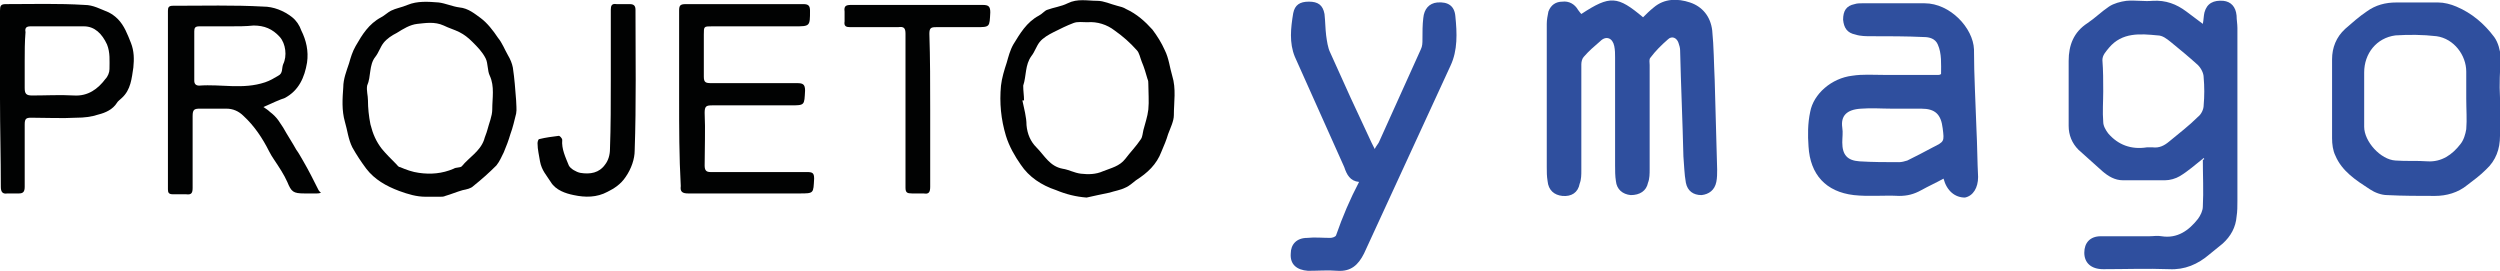 <?xml version="1.0" encoding="utf-8"?>
<!-- Generator: Adobe Illustrator 22.1.0, SVG Export Plug-In . SVG Version: 6.00 Build 0)  -->
<svg version="1.1" id="Layer_1" xmlns="http://www.w3.org/2000/svg" xmlns:xlink="http://www.w3.org/1999/xlink" x="0px" y="0px"
	 viewBox="0 0 303.7 32.9" style="enable-background:new 0 0 303.7 32.9;" xml:space="preserve">
<style type="text/css">
	.st0{fill:#2F4F9E;}
	.st1{fill:#010202;}
</style>
<g>
	<path class="st0" d="M267.7,19.2c-1,0.8-1.9,1.6-2.9,2.2c-0.5,0.3-1.2,0.5-1.8,0.5c-1.7,0-3.4,0-5.1,0c-1,0-1.8-0.5-2.5-1.1
		c-1-0.9-1.9-1.7-2.9-2.6c-0.8-0.8-1.2-1.8-1.2-2.9c0-2.6,0-5.2,0-7.9c0-1.9,0.6-3.5,2.3-4.6c0.9-0.6,1.7-1.4,2.6-2
		c0.6-0.4,1.4-0.6,2.1-0.7c1.1-0.1,2.2,0.1,3.2,0c1.6-0.1,2.9,0.4,4.1,1.3c0.7,0.5,1.3,1,2,1.5c0.1-0.5,0.1-1,0.2-1.4
		c0.3-1.1,1.1-1.5,2.3-1.4c0.9,0.1,1.5,0.7,1.6,1.8c0,0.5,0.1,1,0.1,1.5c0,7,0,14,0,21c0,0.6,0,1.3-0.1,1.9
		c-0.1,1.3-0.7,2.4-1.7,3.3c-0.5,0.4-1.1,0.9-1.6,1.3c-1.4,1.2-3,1.9-4.9,1.8c-2.7-0.1-5.3,0-8,0c-1.5,0-2.3-0.8-2.3-2s0.7-2,2-2
		c2,0,3.9,0,5.9,0c0.5,0,1-0.1,1.5,0c1.9,0.3,3.3-0.7,4.4-2.1c0.3-0.4,0.6-1,0.6-1.5c0.1-1.9,0-3.8,0-5.7
		C267.8,19.4,267.8,19.3,267.7,19.2z M255.5,11.1L255.5,11.1c0,1.2-0.1,2.5,0,3.7c0,0.5,0.3,1,0.6,1.4c1.2,1.4,2.8,2,4.7,1.7
		c0.2,0,0.5,0,0.7,0c0.8,0.1,1.4-0.2,2-0.7c1.2-1,2.4-1.9,3.5-3c0.4-0.3,0.7-0.9,0.7-1.4c0.1-1.1,0.1-2.3,0-3.4
		c0-0.5-0.3-1.1-0.7-1.5c-1.1-1-2.2-1.9-3.3-2.8c-0.5-0.4-1-0.8-1.6-0.8c-2.1-0.2-4.3-0.4-5.9,1.5c-0.4,0.5-0.8,0.9-0.8,1.5
		C255.5,8.6,255.5,9.8,255.5,11.1z"/>
	<path class="st0" d="M192.1,1.7c3.5-2.3,4.4-2.2,7.5,0.4c0.4-0.4,0.8-0.8,1.3-1.2c1.3-1.1,2.9-1.1,4.4-0.6s2.5,1.7,2.7,3.4
		c0.2,2,0.2,4,0.3,6c0.1,3.6,0.2,7.3,0.3,10.9c0,0.5,0,1-0.1,1.5c-0.2,1-0.9,1.5-1.8,1.6c-1,0-1.7-0.5-1.9-1.5
		c-0.2-1.1-0.2-2.1-0.3-3.2c-0.1-4.3-0.3-8.6-0.4-12.9c0-0.3-0.1-0.6-0.2-0.9c-0.2-0.6-0.8-0.9-1.3-0.4c-0.8,0.7-1.5,1.4-2.1,2.2
		c-0.2,0.2-0.1,0.6-0.1,0.9c0,4.2,0,8.4,0,12.6c0,0.6,0,1.2-0.2,1.7c-0.2,1-1,1.5-2.1,1.5c-1-0.1-1.7-0.7-1.8-1.7
		c-0.1-0.6-0.1-1.3-0.1-1.9c0-4.4,0-8.7,0-13.1c0-0.5,0-0.9-0.1-1.4c-0.2-1-1-1.3-1.7-0.6c-0.7,0.6-1.4,1.2-2,1.9
		c-0.2,0.2-0.3,0.6-0.3,0.9c0,4.3,0,8.6,0,12.9c0,0.5,0,1.1-0.2,1.6c-0.2,1.1-1,1.6-2.1,1.5c-1-0.1-1.7-0.7-1.8-1.8
		c-0.1-0.6-0.1-1.1-0.1-1.7c0-5.8,0-11.6,0-17.4c0-0.5,0.1-1,0.2-1.5c0.3-0.8,0.9-1.2,1.7-1.2c0.8-0.1,1.5,0.3,1.9,1
		C191.8,1.3,191.9,1.5,192.1,1.7z"/>
	<path class="st0" d="M236.1,21.7c-0.9,0.5-1.8,0.9-2.7,1.4s-1.7,0.7-2.7,0.7c-1.8-0.1-3.7,0.1-5.5-0.1c-3.4-0.4-5.3-2.5-5.5-5.9
		c-0.1-1.4-0.1-2.8,0.2-4.2c0.4-2.2,2.6-4.1,5.1-4.4c1.3-0.2,2.5-0.1,3.8-0.1c2.2,0,4.5,0,6.7,0c0.1,0,0.1,0,0.3-0.1
		c0-1.2,0.1-2.5-0.4-3.6c-0.3-0.7-1-0.9-1.7-0.9c-2.1-0.1-4.3-0.1-6.4-0.1c-0.6,0-1.3,0-1.9-0.2c-1-0.2-1.4-0.8-1.5-1.8
		c0-1.1,0.4-1.7,1.4-1.9c0.3-0.1,0.6-0.1,0.9-0.1c2.5,0,5.1,0,7.6,0c3.1,0,5.9,3,6,5.6c0,3.2,0.2,6.5,0.3,9.7
		c0.1,1.9,0.1,3.9,0.2,5.8c0,1.3-0.6,2.3-1.6,2.5C237.5,24,236.5,23.2,236.1,21.7z M229.8,13.2L229.8,13.2c-1.2,0-2.5-0.1-3.7,0
		c-1.8,0.1-2.5,0.9-2.3,2.3c0.1,0.6,0,1.2,0,1.8c0,1.5,0.6,2.2,2.1,2.3c1.6,0.1,3.2,0.1,4.8,0.1c0.3,0,0.7-0.1,1-0.2
		c1-0.5,2-1,3.1-1.6c1.4-0.7,1.4-0.7,1.2-2.3c-0.2-1.7-0.9-2.4-2.6-2.4C232.1,13.2,231,13.2,229.8,13.2z"/>
	<path class="st0" d="M303.7,11.9c0,1.5,0,3,0,4.6s-0.5,3-1.7,4.1c-0.7,0.7-1.5,1.3-2.3,1.9c-1.1,0.9-2.5,1.3-3.9,1.3
		c-1.9,0-3.9,0-5.8-0.1c-0.7,0-1.5-0.3-2.1-0.7c-1.7-1.1-3.4-2.2-4.2-4.1c-0.3-0.6-0.4-1.4-0.4-2.1c0-3.2,0-6.4,0-9.6
		c0-1.4,0.5-2.7,1.6-3.7c0.8-0.7,1.7-1.5,2.6-2.1c1.1-0.8,2.3-1.1,3.6-1.1c1.7,0,3.4,0,5.1,0c0.7,0,1.5,0.2,2.2,0.5
		c1.9,0.8,3.4,2.1,4.6,3.7c0.5,0.7,0.7,1.6,0.8,2.4C303.7,8.5,303.6,10.2,303.7,11.9L303.7,11.9z M299.6,12c0-1.1,0-2.2,0-3.3
		c0-2-1.5-4-3.6-4.3c-1.7-0.2-3.4-0.2-5-0.1c-2.3,0.3-3.8,2.2-3.8,4.5c0,2.2,0,4.4,0,6.6c0,1.8,2,4,3.8,4.1c1.3,0.1,2.6,0,3.9,0.1
		c1.7,0.1,3-0.8,4-2.1c0.4-0.5,0.6-1.2,0.7-1.8C299.7,14.5,299.6,13.3,299.6,12z"/>
	<path class="st0" d="M165.1,22.1c-1.1-0.1-1.5-0.9-1.8-1.8c-2-4.5-4-8.9-6-13.4c-0.7-1.7-0.5-3.5-0.2-5.3c0.2-1,0.8-1.4,1.9-1.4
		c1.1,0,1.7,0.4,1.9,1.5c0.1,0.9,0.1,1.8,0.2,2.6c0.1,0.7,0.2,1.5,0.5,2.1c1.6,3.6,3.3,7.3,5,10.9c0.1,0.2,0.2,0.4,0.4,0.8
		c0.2-0.4,0.4-0.6,0.5-0.8c1.7-3.8,3.4-7.5,5.1-11.3c0.2-0.4,0.2-0.8,0.2-1.2c0-0.9,0-1.8,0.1-2.6c0.1-1.1,0.7-1.8,1.7-1.9
		c1.3-0.1,2.1,0.4,2.2,1.7c0.2,2,0.3,4.1-0.6,6c-3.5,7.6-7,15.2-10.5,22.8c-0.7,1.4-1.6,2.2-3.2,2.1c-1.2-0.1-2.4,0-3.6,0
		c-1.4-0.1-2.2-0.8-2.1-2.1c0-1.1,0.7-1.9,2-1.9c0.9-0.1,1.9,0,2.8,0c0.2,0,0.6-0.1,0.7-0.3C163.1,26.3,164,24.2,165.1,22.1z"/>
	<path class="st1" d="M32,13c0.3,0.2,0.6,0.4,0.8,0.6c0.4,0.3,0.7,0.6,1,1c0.2,0.3,0.4,0.6,0.6,0.9c0.5,0.9,1.1,1.8,1.6,2.7
		c0.3,0.4,0.5,0.8,0.8,1.3c0.7,1.2,1.3,2.4,1.9,3.6c0.1,0.1,0.1,0.2,0.3,0.3c-0.2,0.1-0.4,0.1-0.5,0.1c-0.5,0-1,0-1.5,0
		c-1.4,0-1.6-0.2-2.1-1.4c-0.4-0.9-1-1.8-1.6-2.7c-0.2-0.3-0.4-0.6-0.6-1c-0.8-1.6-1.8-3.1-3.1-4.3c-0.6-0.6-1.3-0.9-2.1-0.9
		c-1.1,0-2.2,0-3.2,0c-0.7,0-0.9,0.1-0.9,0.9c0,2.9,0,5.8,0,8.7c0,0.6-0.1,0.9-0.8,0.8c-0.5,0-1.1,0-1.6,0s-0.6-0.2-0.6-0.6
		c0-7.2,0-14.5,0-21.7c0-0.4,0.1-0.6,0.6-0.6c3.7,0,7.4-0.1,11,0.1c1.2,0,2.5,0.5,3.5,1.3c0.5,0.4,0.9,1,1.1,1.6
		c0.6,1.2,0.9,2.5,0.7,3.9c-0.3,1.8-1,3.4-2.7,4.3C34,12.1,33.1,12.5,32,13z M27.9,3.2c-1.2,0-2.4,0-3.7,0c-0.5,0-0.6,0.2-0.6,0.6
		c0,2,0,4,0,6c0,0.4,0.2,0.6,0.6,0.6c2.7-0.2,5.3,0.5,8-0.4c0.6-0.2,1.1-0.5,1.6-0.8c0.6-0.3,0.4-0.9,0.6-1.4c0.5-1,0.3-2.5-0.4-3.3
		c-0.9-1-1.9-1.4-3.2-1.4C29.9,3.2,28.9,3.2,27.9,3.2z"/>
	<path class="st1" d="M132,24c-1.3-0.1-2.5-0.4-3.7-0.9c-1.8-0.6-3.3-1.6-4.3-3.1c-0.7-1-1.4-2.2-1.8-3.5c-0.6-2-0.8-4-0.6-6.1
		c0.1-0.9,0.4-1.9,0.7-2.8c0.2-0.7,0.4-1.5,0.8-2.2c0.8-1.3,1.6-2.7,3.1-3.5c0.4-0.2,0.7-0.6,1-0.7c0.8-0.3,1.7-0.4,2.5-0.8
		c1.2-0.6,2.4-0.3,3.6-0.3c0.8,0,1.6,0.4,2.4,0.6c0.4,0.1,0.8,0.2,1.1,0.4c1.3,0.6,2.3,1.5,3.2,2.5c0.6,0.8,1.1,1.6,1.5,2.5
		c0.5,1,0.6,2.1,0.9,3.1c0.5,1.6,0.2,3.2,0.2,4.8c0,0.7-0.4,1.5-0.7,2.3c-0.2,0.7-0.5,1.4-0.8,2.1c-0.6,1.6-1.7,2.6-3.1,3.5
		c-0.4,0.3-0.8,0.7-1.3,0.9c-0.6,0.3-1.3,0.4-1.9,0.6C133.8,23.6,132.9,23.8,132,24z M124.4,12.2c-0.1,0-0.1,0-0.2,0
		c0.2,1,0.5,2,0.5,3c0.1,1.1,0.5,2,1.2,2.7c1,1,1.6,2.3,3.2,2.6c0.7,0.1,1.4,0.5,2.2,0.6c0.9,0.1,1.8,0.1,2.7-0.3
		c1-0.4,2-0.6,2.7-1.5c0.6-0.8,1.3-1.5,1.9-2.4c0.2-0.3,0.2-0.7,0.3-1.1c0.2-0.8,0.5-1.6,0.6-2.5c0.1-1,0-2.1,0-3.1
		c0-0.2,0-0.4-0.1-0.6c-0.2-0.7-0.4-1.4-0.7-2.1c-0.2-0.5-0.3-1.1-0.6-1.4c-0.8-0.9-1.7-1.7-2.7-2.4c-0.9-0.7-2.1-1.1-3.3-1
		c-0.6,0-1.2-0.1-1.7,0.1c-0.8,0.3-1.6,0.7-2.4,1.1c-0.6,0.3-1.3,0.7-1.7,1.2s-0.6,1.2-1,1.7c-0.8,1.1-0.6,2.4-1,3.6
		C124.3,11.1,124.4,11.6,124.4,12.2z"/>
	<path class="st1" d="M62.7,12.2c0,0.5,0.1,1.1,0,1.6c-0.2,0.8-0.4,1.7-0.7,2.5c-0.2,0.7-0.5,1.5-0.8,2.2c-0.3,0.6-0.5,1.1-0.9,1.6
		c-0.9,0.9-1.8,1.7-2.8,2.5c-0.3,0.3-0.8,0.4-1.3,0.5c-0.7,0.2-1.4,0.5-2.1,0.7c-0.2,0.1-0.4,0.1-0.6,0.1c-0.6,0-1.2,0-1.8,0
		c-1.1,0-2.1-0.3-3.2-0.7c-1.6-0.6-3-1.4-4-2.7c-0.6-0.8-1.2-1.7-1.7-2.6c-0.5-1-0.6-2.1-0.9-3.1c-0.4-1.4-0.3-2.8-0.2-4.2
		c0-1,0.4-2,0.7-2.9c0.2-0.7,0.4-1.4,0.8-2.1c0.8-1.4,1.6-2.7,3.1-3.5c0.4-0.2,0.8-0.6,1.2-0.8c0.6-0.3,1.3-0.4,2-0.7
		c1.2-0.5,2.5-0.4,3.8-0.3c0.8,0.1,1.7,0.5,2.5,0.6c1.1,0.1,1.9,0.8,2.6,1.3c0.8,0.6,1.5,1.5,2.1,2.4C61,5.2,61.3,6,61.7,6.7
		c0.3,0.5,0.5,1,0.6,1.5C62.5,9.5,62.6,10.9,62.7,12.2C62.8,12.2,62.8,12.2,62.7,12.2z M44.7,12.2c0,0.9,0.1,1.9,0.3,2.9
		c0.3,1.2,0.7,2.1,1.4,3c0.5,0.6,1.1,1.2,1.7,1.8c0.2,0.2,0.3,0.4,0.5,0.4c0.7,0.3,1.5,0.6,2.3,0.7c1.4,0.2,2.8,0.1,4.2-0.5
		c0.3-0.2,0.8-0.1,1-0.3c0.9-1.1,2.2-1.8,2.7-3.2c0.1-0.4,0.3-0.8,0.4-1.2c0.2-0.8,0.6-1.7,0.6-2.5c0-1.4,0.3-2.8-0.3-4.1
		c-0.3-0.6-0.2-1.5-0.5-2.1c-0.4-0.8-1-1.4-1.6-2c-0.5-0.5-1-0.9-1.6-1.2s-1.3-0.5-1.9-0.8c-1.1-0.5-2.2-0.3-3.2-0.2
		C49.8,3,49,3.5,48.2,4c-0.6,0.3-1.2,0.7-1.6,1.2s-0.6,1.2-1,1.7c-0.8,1-0.5,2.4-1,3.5C44.5,11,44.7,11.6,44.7,12.2z"/>
	<path class="st1" d="M82.5,12c0-3.6,0-7.1,0-10.7c0-0.6,0.1-0.8,0.8-0.8c4.8,0,9.6,0,14.3,0c0.6,0,0.8,0.2,0.8,0.8
		c0,1.9,0,1.9-1.9,1.9c-3.3,0-6.7,0-10,0c-1,0-1,0-1,1c0,1.7,0,3.4,0,5.1c0,0.7,0.2,0.8,0.9,0.8c3.5,0,6.9,0,10.4,0
		c0.7,0,1,0.1,1,0.9c-0.1,1.8,0,1.8-1.8,1.8c-3.2,0-6.3,0-9.5,0c-0.7,0-0.9,0.1-0.9,0.9c0.1,2.1,0,4.3,0,6.4c0,0.6,0.2,0.8,0.7,0.8
		c3.9,0,7.8,0,11.7,0c0.7,0,0.9,0.1,0.9,0.8c-0.1,1.8,0,1.8-1.8,1.8c-4.5,0-9,0-13.5,0c-0.7,0-1-0.2-0.9-0.9
		C82.5,19,82.5,15.5,82.5,12z"/>
	<path class="st1" d="M0,12C0,8.4,0,4.9,0,1.3c0-0.6,0.1-0.8,0.7-0.8c3.2,0,6.4-0.1,9.6,0.1c1,0,1.9,0.5,2.9,0.9
		C13.6,1.7,14,2,14.3,2.3c0.8,0.8,1.2,1.9,1.6,2.9s0.4,2,0.3,3c-0.2,1.3-0.3,2.7-1.4,3.7c-0.2,0.2-0.5,0.4-0.6,0.6
		c-0.5,0.8-1.4,1.2-2.2,1.4c-0.9,0.3-1.8,0.4-2.7,0.4c-1.8,0.1-3.7,0-5.5,0c-0.6,0-0.8,0.1-0.8,0.8c0,2.5,0,5.1,0,7.6
		c0,0.6-0.2,0.8-0.7,0.8s-0.9,0-1.4,0c-0.6,0.1-0.8-0.2-0.8-0.8C0.1,19.1,0,15.5,0,12z M3,7.4c0,1.1,0,2.2,0,3.3
		c0,0.7,0.2,0.9,0.9,0.9c1.7,0,3.4-0.1,5.1,0s2.9-0.8,3.8-2c0.3-0.3,0.5-0.8,0.5-1.2c0-1,0.1-2-0.3-3c-0.6-1.3-1.5-2.2-2.8-2.2
		c-2.2,0-4.4,0-6.5,0C3.2,3.2,3,3.4,3.1,3.9C3,5.1,3,6.3,3,7.4z"/>
	<path class="st1" d="M113,13.4c0,3.1,0,6.2,0,9.3c0,0.7-0.2,0.9-0.8,0.8c-0.5,0-0.9,0-1.4,0c-0.6,0-0.8-0.1-0.8-0.7
		c0-6.2,0-12.4,0-18.7c0-0.7-0.2-0.9-0.9-0.8c-1.9,0-3.9,0-5.8,0c-0.5,0-0.8-0.1-0.7-0.7c0-0.4,0-0.8,0-1.2
		c-0.1-0.7,0.2-0.8,0.8-0.8c5.3,0,10.7,0,16,0c0.7,0,0.9,0.2,0.9,0.9c-0.1,1.8,0,1.8-1.8,1.8c-1.6,0-3.2,0-4.8,0
		c-0.6,0-0.8,0.1-0.8,0.8C113,7.1,113,10.2,113,13.4z"/>
	<path class="st1" d="M74.2,9.7c0-2.8,0-5.6,0-8.5c0-0.5,0.1-0.8,0.7-0.7c0.5,0,1.1,0,1.6,0s0.7,0.2,0.7,0.7
		c0,5.7,0.1,11.4-0.1,17.1c0,1-0.4,2.2-1.1,3.2c-0.6,0.9-1.4,1.4-2.2,1.8c-1.3,0.7-2.7,0.7-4.1,0.4c-1-0.2-2.2-0.6-2.8-1.6
		c-0.5-0.8-1.1-1.4-1.3-2.5c-0.1-0.7-0.3-1.4-0.3-2.2c0-0.2,0.1-0.5,0.2-0.5c0.8-0.2,1.6-0.3,2.4-0.4c0.1,0,0.4,0.3,0.4,0.5
		c-0.1,1.1,0.4,2.1,0.8,3.1c0.2,0.4,0.9,0.8,1.4,0.9c1.2,0.2,2.3,0,3-1c0.4-0.5,0.6-1.2,0.6-1.9C74.2,15.4,74.2,12.5,74.2,9.7z"/>
</g>
</svg>
